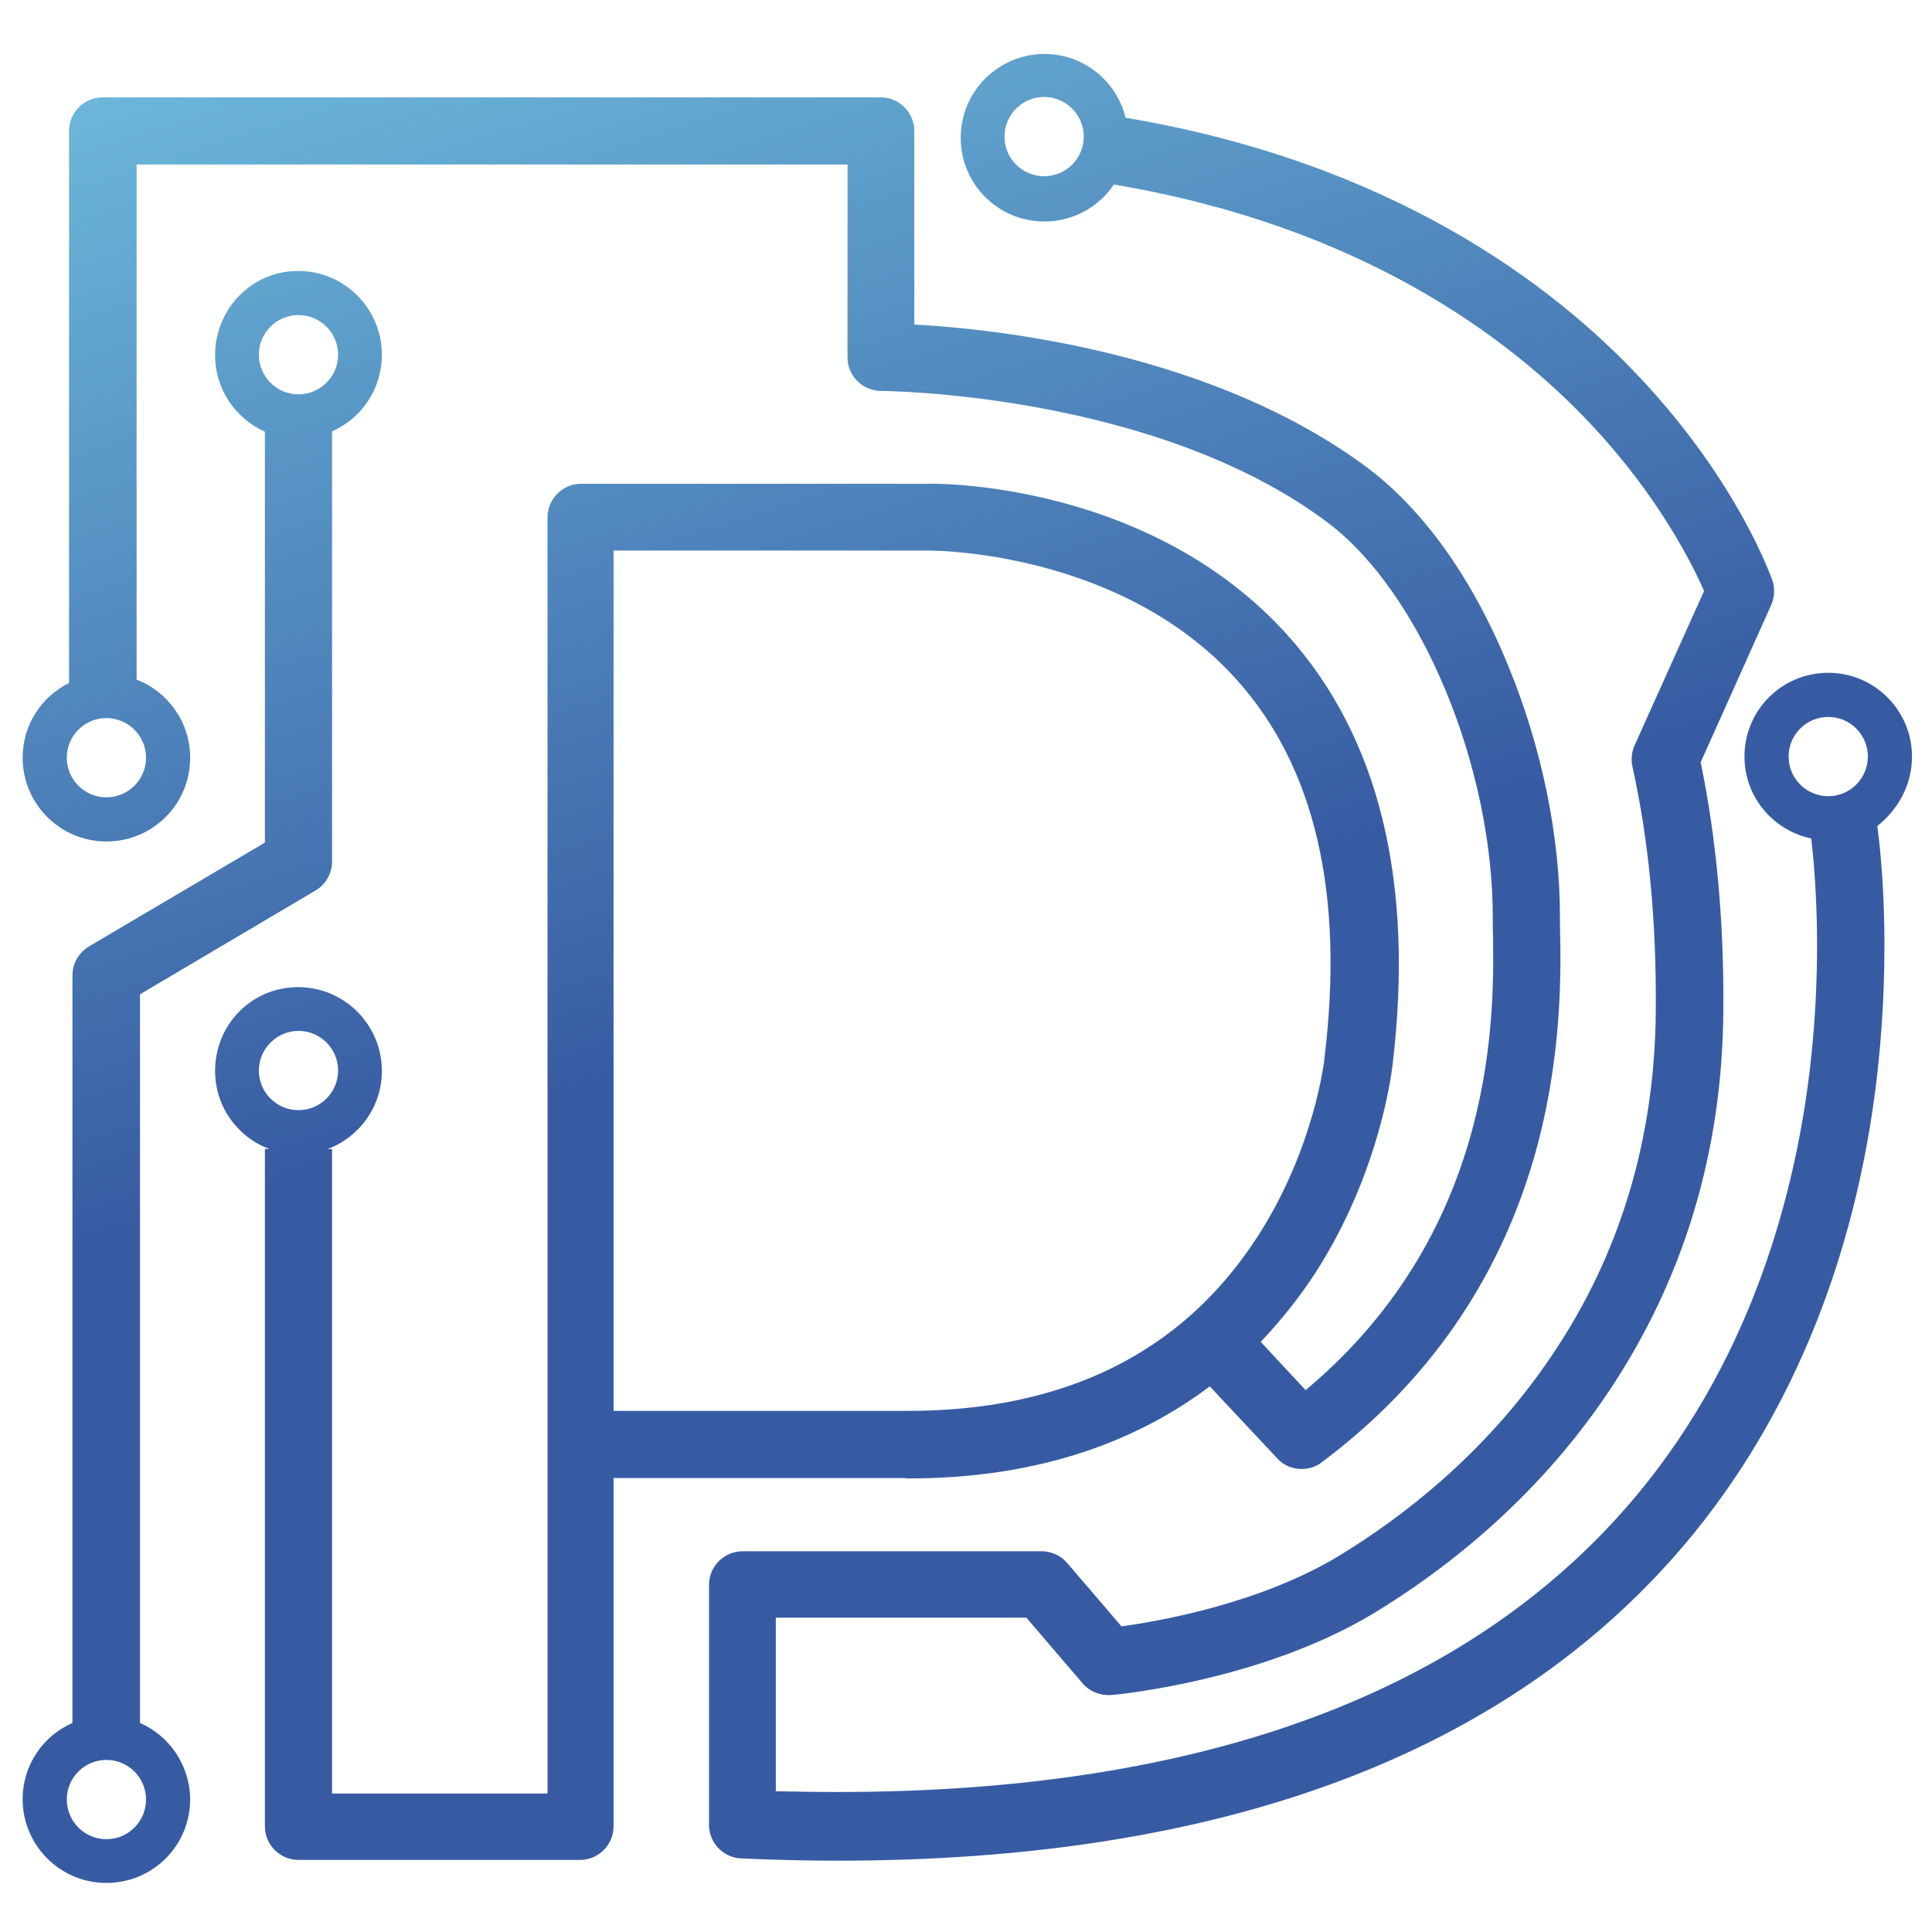 <?xml version="1.0" encoding="utf-8"?>
<!-- Generator: Adobe Illustrator 24.3.0, SVG Export Plug-In . SVG Version: 6.00 Build 0)  -->
<svg version="1.1" id="Livello_1" xmlns="http://www.w3.org/2000/svg" xmlns:xlink="http://www.w3.org/1999/xlink" x="0px" y="0px"
	 viewBox="0 0 512 512" style="enable-background:new 0 0 512 512;" xml:space="preserve">
<style type="text/css">
	.st0{fill:url(#SVGID_1_);}
	.st1{fill:url(#SVGID_2_);}
	.st2{fill:url(#SVGID_3_);}
</style>
<g>
	<linearGradient id="SVGID_1_" gradientUnits="userSpaceOnUse" x1="110.895" y1="-58.161" x2="215.085" y2="268">
		<stop  offset="0" style="stop-color:#75C8E3"/>
		<stop  offset="1" style="stop-color:#375BA3"/>
	</linearGradient>
	<path class="st0" d="M240.8,391.8c35.8,0,61.5-10.6,79.8-24.4l17.9,19.1c1.7,1.9,4.1,2.8,6.5,2.8c1.9,0,3.8-0.6,5.3-1.8
		c27.8-20.8,46.7-47.9,56.2-80.6c7.6-26.4,7.2-49.6,6.9-62.1l0-2c0-21.2-4.8-44.6-13.6-66.1c-11.9-29.2-26.8-44.7-37.1-52.5
		C321.7,93.4,264.3,87.2,242.3,86V34.7c0-4.9-4-8.9-8.9-8.9H27.2c-4.9,0-8.9,4-8.9,8.9V181C11,184.6,6,192.1,6,200.8
		C6,213,15.9,223,28.2,223s22.2-9.9,22.2-22.2c0-9.4-5.9-17.5-14.2-20.7V43.6h188.4v51.1c0,4.9,4,8.9,8.9,8.9
		c0.7,0,72.8,0.5,118.5,35c24.5,18.5,43.6,64.3,43.6,104.4c0,0.1,0,0.1,0,0.2l0,2.1c0.5,22.3,1.7,80.2-49.6,123.1l-11.9-12.8
		c5.8-6.1,10.6-12.3,14.5-18.3c17-26.4,20.1-52.7,20.4-54.7c5.9-48.8-3.5-87.3-27.9-114.4c-36.2-40.1-91.7-40.1-95-40h-92.1
		c-4.9,0-8.9,4-8.9,8.9v338.2H88V304.5h-1.2c8.4-3.1,14.4-11.2,14.4-20.7c0-12.2-9.9-22.2-22.2-22.2S57,271.5,57,283.8
		c0,9.5,6,17.6,14.4,20.7h-1.2v179.5c0,4.9,4,8.9,8.9,8.9h74.6c4.9,0,8.9-4,8.9-8.9v-92.3h77.1C240.1,391.8,240.4,391.8,240.8,391.8
		z M28.2,211.3c-5.8,0-10.5-4.7-10.5-10.5s4.7-10.5,10.5-10.5s10.5,4.7,10.5,10.5S34,211.3,28.2,211.3z M79.1,273.2
		c5.8,0,10.5,4.7,10.5,10.5c0,5.8-4.7,10.5-10.5,10.5s-10.5-4.7-10.5-10.5C68.6,278,73.3,273.2,79.1,273.2z M162.6,145.9h83.3
		c0,0,0.1,0,0.1,0c0.5,0,50.7-0.3,81.7,34.2c20.8,23.1,28.6,56.8,23.3,100.2c0,0.1,0,0.1,0,0.2c0,0.2-2.6,23.7-17.6,47
		c-19.9,31-51.4,46.6-93.6,46.4h-77.2V145.9z"/>
	<linearGradient id="SVGID_2_" gradientUnits="userSpaceOnUse" x1="-40.674" y1="-9.743" x2="63.516" y2="316.418">
		<stop  offset="0" style="stop-color:#75C8E3"/>
		<stop  offset="1" style="stop-color:#375BA3"/>
	</linearGradient>
	<path class="st1" d="M37.1,456.6V263.5L83.6,236c2.7-1.6,4.4-4.5,4.4-7.7v-114c7.8-3.4,13.2-11.2,13.2-20.3
		c0-12.2-9.9-22.2-22.2-22.2S57,81.9,57,94.1c0,9.1,5.4,16.8,13.2,20.3v108.9l-46.6,27.5c-2.7,1.6-4.4,4.5-4.4,7.7v198.1
		C11.4,460,6,467.8,6,476.8c0,12.2,9.9,22.2,22.2,22.2s22.2-9.9,22.2-22.2C50.3,467.8,44.9,460,37.1,456.6z M79.1,83.5
		c5.8,0,10.5,4.7,10.5,10.5s-4.7,10.5-10.5,10.5s-10.5-4.7-10.5-10.5S73.3,83.5,79.1,83.5z M28.2,487.4c-5.8,0-10.5-4.7-10.5-10.5
		s4.7-10.5,10.5-10.5s10.5,4.7,10.5,10.5S34,487.4,28.2,487.4z"/>
	<linearGradient id="SVGID_3_" gradientUnits="userSpaceOnUse" x1="209.794" y1="-89.754" x2="313.984" y2="236.407">
		<stop  offset="0" style="stop-color:#75C8E3"/>
		<stop  offset="1" style="stop-color:#375BA3"/>
	</linearGradient>
	<path class="st2" d="M506.7,200.5c0-12.2-9.9-22.2-22.2-22.2s-22.2,9.9-22.2,22.2c0,10.7,7.6,19.6,17.7,21.7c1,8.5,3,31.3-0.2,59.7
		c-3.7,32.8-15.3,79.9-49.8,118.7c-43.8,49.3-113.7,74.3-207.9,74.3c-5.4,0-10.9-0.1-16.5-0.2v-46H272l14.9,17.4
		c1.9,2.2,4.7,3.3,7.6,3.1c1.6-0.1,40-3.8,69.6-21.7c17.5-10.6,42.6-29.4,62.2-58.7c19.9-29.7,30.2-63.7,30.4-101.1
		c0.2-23.7-1.9-45.8-6-65.7l18.7-41.7c0.9-2.1,1-4.4,0.3-6.5c-0.4-1-9-25.8-34.7-53.3c-23.4-25.1-66.1-57.4-136.7-69.3
		c-2.4-9.7-11.1-16.9-21.5-16.9c-12.2,0-22.2,9.9-22.2,22.2s9.9,22.2,22.2,22.2c7.7,0,14.4-3.9,18.4-9.8
		c65.3,11,104.6,40.4,126.1,63.2c18.3,19.4,27.2,37.5,30.3,44.5l-18.4,40.9c-0.8,1.8-1,3.7-0.6,5.6c4.3,19.3,6.4,41.1,6.2,64.6
		c-0.2,33.9-9.4,64.6-27.4,91.3c-17.8,26.6-40.7,43.7-56.7,53.4c-20.5,12.4-47.1,17.2-57.5,18.6l-14.4-16.8c-1.7-2-4.2-3.1-6.8-3.1
		h-79.2c-4.9,0-8.9,4-8.9,8.9v63.6c0,4.8,3.8,8.7,8.5,8.9c8.8,0.4,17.3,0.6,25.7,0.6c99.7,0,174.1-27,221.4-80.4
		c29.8-33.6,48.5-78.2,54.1-129c3.5-32,1-56.9-0.1-64.8C503.2,214.4,506.7,207.8,506.7,200.5z M276.7,46.7
		c-5.8,0-10.5-4.7-10.5-10.5s4.7-10.5,10.5-10.5c5.8,0,10.5,4.7,10.5,10.5S282.5,46.7,276.7,46.7z M474,200.5
		c0-5.8,4.7-10.5,10.5-10.5s10.5,4.7,10.5,10.5s-4.7,10.5-10.5,10.5S474,206.3,474,200.5z"/>
</g>
</svg>
